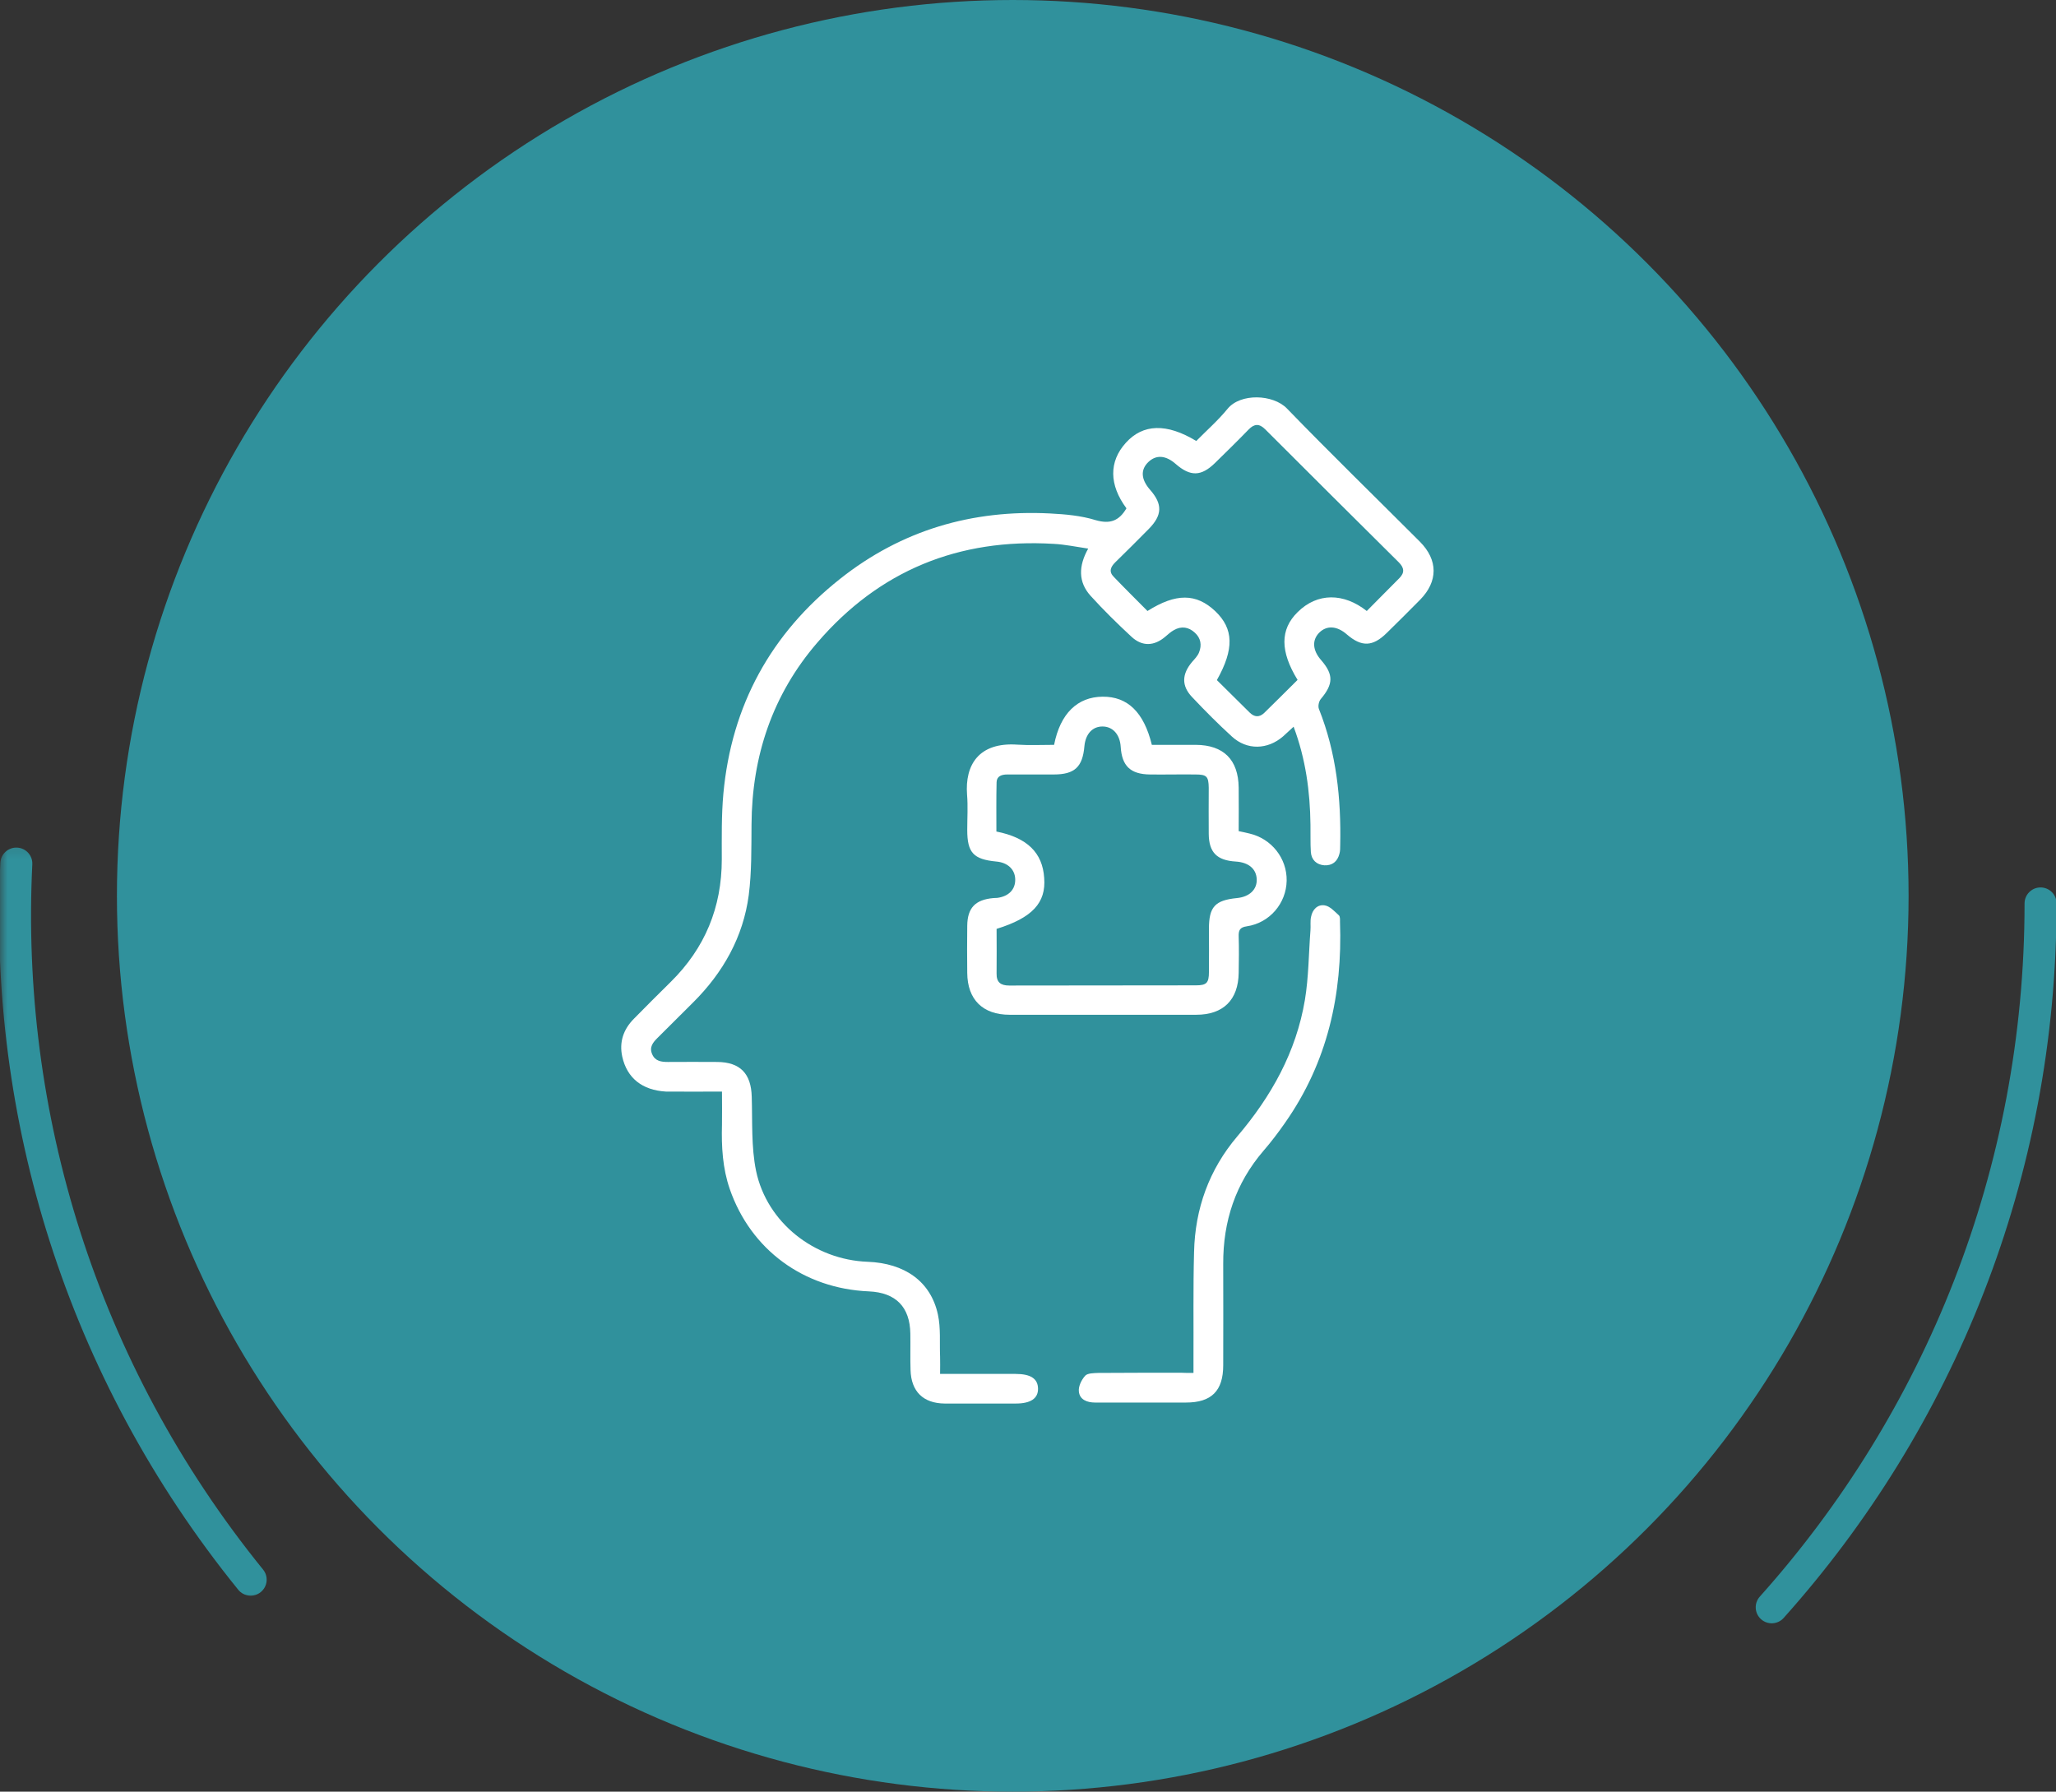 <svg xmlns="http://www.w3.org/2000/svg" width="140" height="122" viewBox="0 0 140 122" fill="none"><rect x="0" y="0" width="140" height="122" fill="#333333" stroke="none"/><circle cx="68.962" cy="61" r="61" fill="#30919C"></circle><path fill-rule="evenodd" clip-rule="evenodd" d="M119.916 110.259C120.364 110.66 121.053 110.622 121.454 110.173C133.01 97.262 140.038 80.21 140.038 61.518C140.038 60.917 139.55 60.429 138.948 60.429C138.347 60.429 137.859 60.917 137.859 61.518C137.859 79.653 131.043 96.193 119.831 108.72C119.429 109.169 119.468 109.857 119.916 110.259Z" fill="#30919C"></path><mask id="mask0_2095_2905" style="mask-type:alpha" maskUnits="userSpaceOnUse" x="-1" y="57" width="21" height="53"><rect width="19.607" height="52.286" transform="matrix(1 0 0 -1 -0.038 109.446)" fill="#D9D9D9"></rect></mask><g mask="url(#mask0_2095_2905)"><path fill-rule="evenodd" clip-rule="evenodd" d="M1.166 57.717C0.565 57.687 0.054 58.15 0.024 58.751C-0.824 76.058 4.453 93.731 16.222 108.252C16.601 108.719 17.287 108.791 17.754 108.412C18.222 108.033 18.294 107.347 17.915 106.88C6.496 92.791 1.377 75.65 2.2 58.858C2.23 58.257 1.767 57.746 1.166 57.717Z" fill="#30919C"></path></g><path d="M76.704 34.614C75.516 33.014 75.503 31.427 76.664 30.15C77.825 28.859 79.445 28.806 81.457 30.029C82.159 29.317 82.942 28.631 83.59 27.837C84.468 26.762 86.682 26.843 87.627 27.811C90.597 30.876 93.662 33.861 96.686 36.886C97.928 38.136 97.928 39.588 96.7 40.839C95.944 41.605 95.188 42.358 94.418 43.111C93.473 44.038 92.717 44.065 91.718 43.205C91.029 42.6 90.327 42.573 89.814 43.097C89.328 43.608 89.382 44.294 89.963 44.953C90.813 45.934 90.8 46.579 89.936 47.601C89.8 47.763 89.733 48.099 89.814 48.287C91.002 51.272 91.326 54.377 91.259 57.55C91.259 57.752 91.259 57.954 91.205 58.142C91.07 58.666 90.719 58.949 90.179 58.922C89.652 58.881 89.301 58.559 89.26 58.021C89.22 57.402 89.247 56.77 89.234 56.152C89.207 53.893 88.909 51.675 88.086 49.483C87.816 49.725 87.6 49.941 87.37 50.142C86.317 51.056 84.913 51.097 83.887 50.156C82.942 49.295 82.051 48.395 81.173 47.467C80.444 46.7 80.471 45.907 81.173 45.074C81.349 44.872 81.551 44.67 81.646 44.428C81.848 43.931 81.767 43.447 81.362 43.084C80.944 42.694 80.444 42.613 79.931 42.909C79.715 43.03 79.54 43.191 79.351 43.353C78.595 43.998 77.785 44.038 77.055 43.366C76.083 42.465 75.138 41.538 74.261 40.57C73.41 39.629 73.437 38.539 74.099 37.356C73.275 37.235 72.519 37.074 71.75 37.034C65.283 36.644 59.869 38.849 55.656 43.756C52.605 47.292 51.201 51.487 51.174 56.139C51.16 57.739 51.188 59.365 50.985 60.952C50.607 63.802 49.243 66.222 47.205 68.252C46.395 69.059 45.584 69.866 44.775 70.672C44.464 70.982 44.194 71.304 44.41 71.788C44.612 72.259 45.031 72.313 45.477 72.313C46.597 72.313 47.718 72.299 48.838 72.313C50.404 72.326 51.147 73.106 51.188 74.679C51.242 76.373 51.147 78.094 51.484 79.734C52.227 83.27 55.467 85.784 59.072 85.919C61.61 86.013 63.379 87.263 63.865 89.508C64.067 90.436 63.973 91.418 64.013 92.372C64.027 92.749 64.013 93.125 64.013 93.555C65.782 93.555 67.456 93.555 69.144 93.555C70.183 93.555 70.669 93.878 70.683 94.55C70.697 95.222 70.183 95.572 69.171 95.572C67.551 95.572 65.944 95.572 64.324 95.572C62.866 95.558 62.042 94.752 62.002 93.286C61.975 92.466 62.002 91.633 61.988 90.812C61.961 88.997 61.003 88.016 59.167 87.935C54.725 87.747 51.12 85.099 49.689 80.957C49.203 79.546 49.122 78.08 49.162 76.601C49.176 75.875 49.162 75.136 49.162 74.329C47.839 74.329 46.597 74.343 45.342 74.329C43.735 74.235 42.695 73.415 42.371 71.95C42.155 70.955 42.452 70.094 43.154 69.382C43.978 68.535 44.828 67.701 45.666 66.868C48.001 64.568 49.149 61.785 49.149 58.518C49.149 57.026 49.122 55.52 49.257 54.041C49.81 48.045 52.484 43.151 57.209 39.413C61.381 36.106 66.187 34.694 71.493 34.963C72.546 35.017 73.613 35.111 74.612 35.42C75.597 35.703 76.205 35.461 76.704 34.614ZM78.136 41.605C80.08 40.381 81.457 40.395 82.753 41.618C84.009 42.815 84.049 44.2 82.861 46.31C83.603 47.037 84.346 47.776 85.089 48.516C85.413 48.838 85.75 48.865 86.088 48.542C86.857 47.789 87.613 47.037 88.356 46.297C87.168 44.361 87.154 42.869 88.356 41.686C89.706 40.341 91.502 40.368 93.068 41.605C93.81 40.865 94.539 40.112 95.282 39.373C95.674 38.983 95.606 38.647 95.242 38.284C92.204 35.273 89.18 32.261 86.155 29.236C85.75 28.832 85.413 28.846 85.021 29.249C84.279 30.016 83.509 30.768 82.74 31.521C81.794 32.449 81.052 32.462 80.053 31.589C79.378 30.997 78.73 30.957 78.203 31.454C77.65 31.979 77.69 32.637 78.311 33.35C79.175 34.331 79.148 35.084 78.217 36.025C77.461 36.792 76.704 37.545 75.935 38.297C75.624 38.607 75.489 38.929 75.84 39.279C76.597 40.072 77.379 40.839 78.136 41.605Z" fill="white"></path><path d="M71.777 50.72C72.195 48.582 73.37 47.453 75.084 47.44C76.785 47.426 77.892 48.502 78.433 50.72C79.418 50.72 80.431 50.72 81.43 50.72C83.32 50.733 84.319 51.728 84.346 53.624C84.36 54.606 84.346 55.587 84.346 56.595C84.616 56.649 84.846 56.703 85.075 56.757C86.587 57.106 87.64 58.451 87.613 59.97C87.586 61.516 86.452 62.847 84.9 63.076C84.414 63.143 84.333 63.358 84.346 63.775C84.373 64.595 84.36 65.429 84.346 66.249C84.319 68.091 83.293 69.099 81.457 69.099C77.218 69.099 72.978 69.099 68.752 69.099C66.916 69.099 65.877 68.064 65.863 66.249C65.85 65.173 65.85 64.111 65.863 63.035C65.877 61.812 66.417 61.261 67.645 61.153C67.74 61.14 67.821 61.153 67.915 61.14C68.698 61.032 69.144 60.562 69.13 59.876C69.117 59.204 68.617 58.733 67.848 58.666C66.282 58.518 65.863 58.061 65.863 56.515C65.863 55.708 65.917 54.901 65.85 54.108C65.701 52.105 66.633 50.518 69.292 50.707C70.089 50.76 70.926 50.72 71.777 50.72ZM67.861 63.251C67.861 64.286 67.875 65.294 67.861 66.289C67.848 66.894 68.145 67.109 68.725 67.109C72.965 67.096 77.191 67.109 81.43 67.096C82.159 67.096 82.321 66.934 82.321 66.181C82.334 65.2 82.321 64.219 82.321 63.237C82.321 61.745 82.739 61.301 84.225 61.153C85.075 61.072 85.602 60.575 85.575 59.876C85.548 59.163 85.021 58.72 84.144 58.666C82.861 58.585 82.321 58.047 82.307 56.784C82.294 55.735 82.307 54.686 82.307 53.638C82.294 52.871 82.172 52.737 81.403 52.737C80.377 52.723 79.337 52.75 78.311 52.737C76.975 52.723 76.394 52.159 76.313 50.855C76.259 50.008 75.773 49.47 75.071 49.47C74.382 49.47 73.923 49.981 73.842 50.801C73.721 52.226 73.181 52.737 71.75 52.737C70.697 52.737 69.643 52.737 68.59 52.737C68.212 52.737 67.875 52.844 67.861 53.261C67.834 54.391 67.848 55.52 67.848 56.622C69.954 57.039 70.993 58.074 71.102 59.782C71.237 61.476 70.291 62.498 67.861 63.251Z" fill="white"></path><path d="M81.268 93.488C81.268 93.138 81.268 92.87 81.268 92.614C81.281 90.154 81.241 87.707 81.308 85.246C81.376 82.302 82.334 79.64 84.251 77.381C86.574 74.652 88.261 71.627 88.855 68.091C89.112 66.545 89.112 64.945 89.233 63.358C89.26 63.049 89.206 62.727 89.274 62.431C89.368 61.933 89.719 61.57 90.206 61.651C90.556 61.705 90.867 62.054 91.164 62.323C91.259 62.404 91.245 62.619 91.245 62.767C91.421 67.715 90.394 72.339 87.505 76.454C87.046 77.112 86.56 77.758 86.034 78.363C84.13 80.581 83.279 83.162 83.293 86.067C83.306 88.365 83.293 90.665 83.293 92.964C83.293 94.711 82.496 95.505 80.755 95.505C78.689 95.505 76.637 95.505 74.571 95.505C74.031 95.505 73.518 95.316 73.464 94.752C73.424 94.402 73.64 93.959 73.896 93.676C74.058 93.501 74.477 93.501 74.787 93.488C76.664 93.475 78.554 93.475 80.431 93.475C80.66 93.488 80.903 93.488 81.268 93.488Z" fill="white"></path></svg>